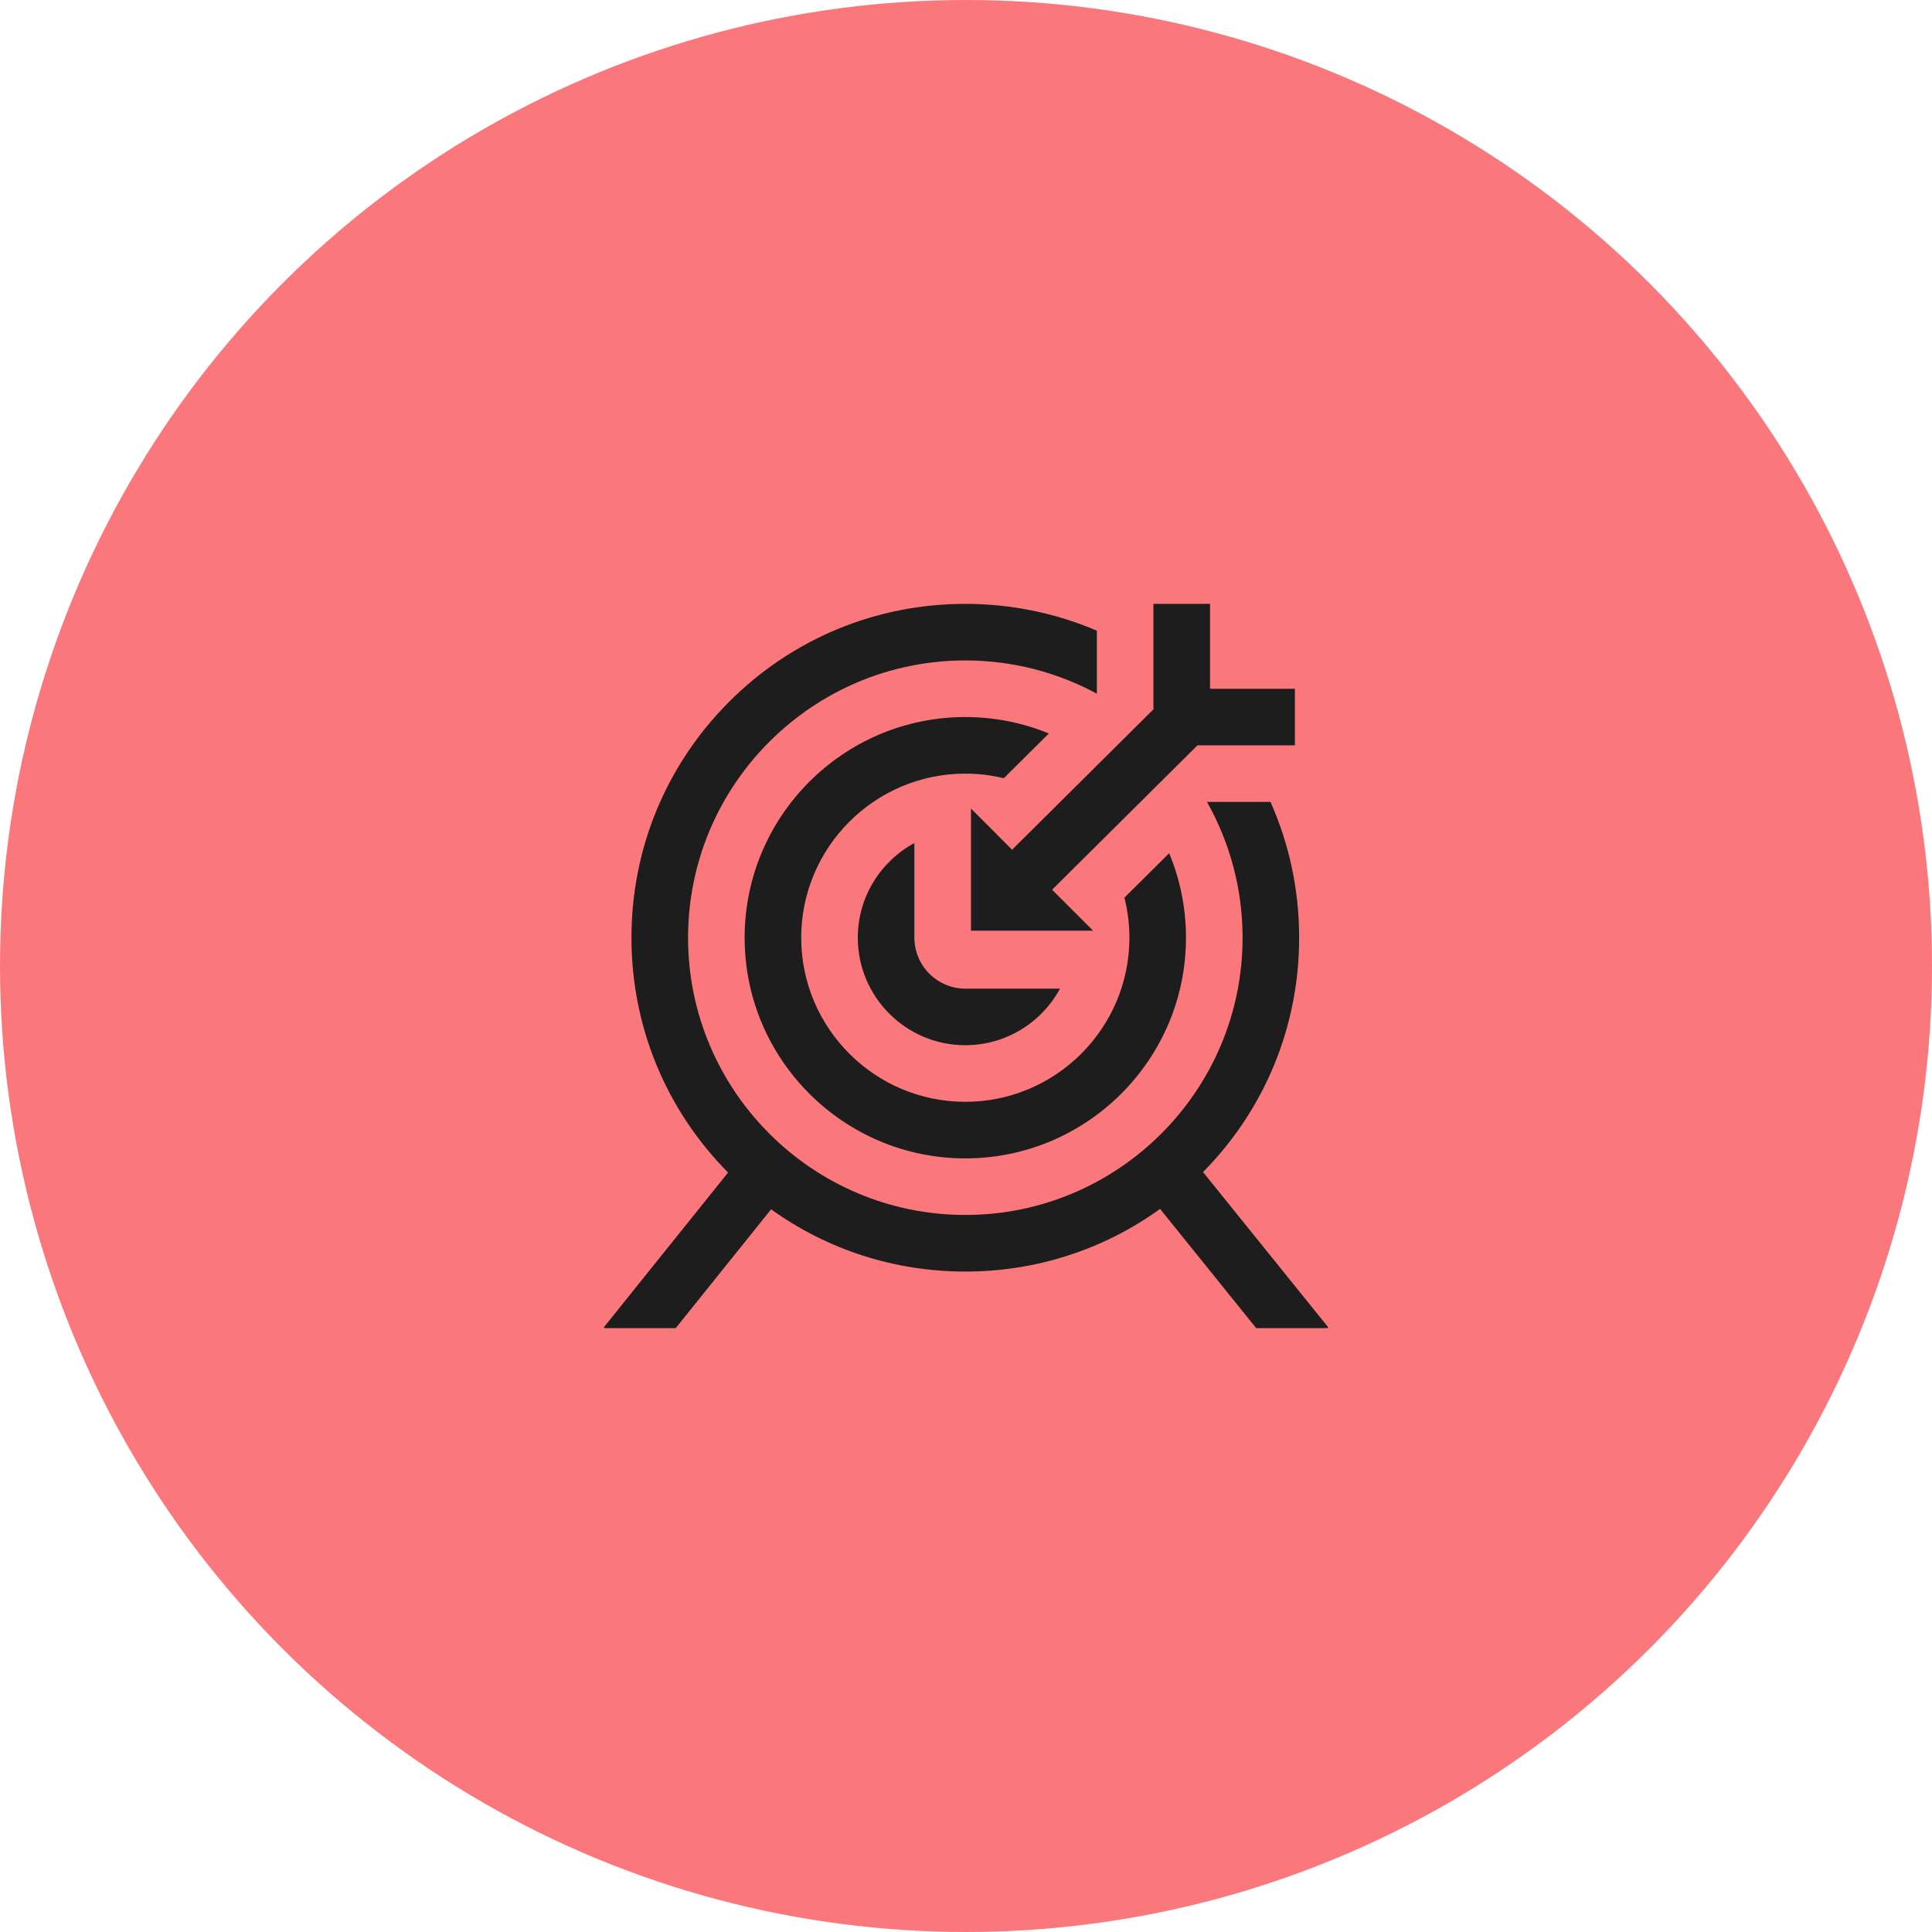 <svg width="64" height="64" viewBox="0 0 64 64" fill="none" xmlns="http://www.w3.org/2000/svg">
<circle cx="32" cy="32" r="32" fill="#FA777C"/>
<path d="M39.852 38.826C41.906 36.744 43.036 33.99 43.036 31.063C43.036 29.487 42.709 27.962 42.086 26.564H39.982C40.733 27.895 41.162 29.429 41.162 31.063C41.162 36.127 37.042 40.247 31.977 40.247C26.913 40.247 22.793 36.127 22.793 31.063C22.793 25.998 26.913 21.878 31.977 21.878C33.553 21.878 35.038 22.277 36.335 22.98V20.893C34.976 20.311 33.5 20.004 31.977 20.004C29.023 20.004 26.246 21.154 24.157 23.243C22.069 25.332 20.918 28.109 20.918 31.063C20.918 33.998 22.055 36.758 24.118 38.842L20 43.972L20.03 43.996H22.384L25.544 40.06C27.408 41.399 29.637 42.122 31.977 42.122C34.325 42.122 36.561 41.394 38.429 40.047L41.613 43.996H43.968L44 43.97L39.852 38.826Z" fill="#1D1D1D"/>
<path d="M32.165 30.829V26.785L33.527 28.148L38.209 23.497V20.004H40.084V22.815L40.084 22.816H42.895V24.69H39.668L34.852 29.473L36.208 30.829H32.165Z" fill="#1D1D1D"/>
<path d="M31.977 34.624C30.014 34.624 28.416 33.026 28.416 31.063C28.416 29.709 29.175 28.53 30.29 27.927V31.156H30.293C30.342 32.043 31.078 32.75 31.977 32.75H35.113C34.511 33.865 33.331 34.624 31.977 34.624Z" fill="#1D1D1D"/>
<path d="M31.977 23.753C32.956 23.753 33.89 23.947 34.744 24.297L33.252 25.779C32.843 25.68 32.416 25.627 31.977 25.627C28.98 25.627 26.541 28.066 26.541 31.063C26.541 34.06 28.98 36.499 31.977 36.499C34.974 36.499 37.413 34.06 37.413 31.063C37.413 30.605 37.356 30.16 37.248 29.735L38.73 28.264C39.089 29.126 39.287 30.072 39.287 31.063C39.287 35.094 36.008 38.373 31.977 38.373C27.946 38.373 24.667 35.094 24.667 31.063C24.667 27.032 27.946 23.753 31.977 23.753Z" fill="#1D1D1D"/>
</svg>
